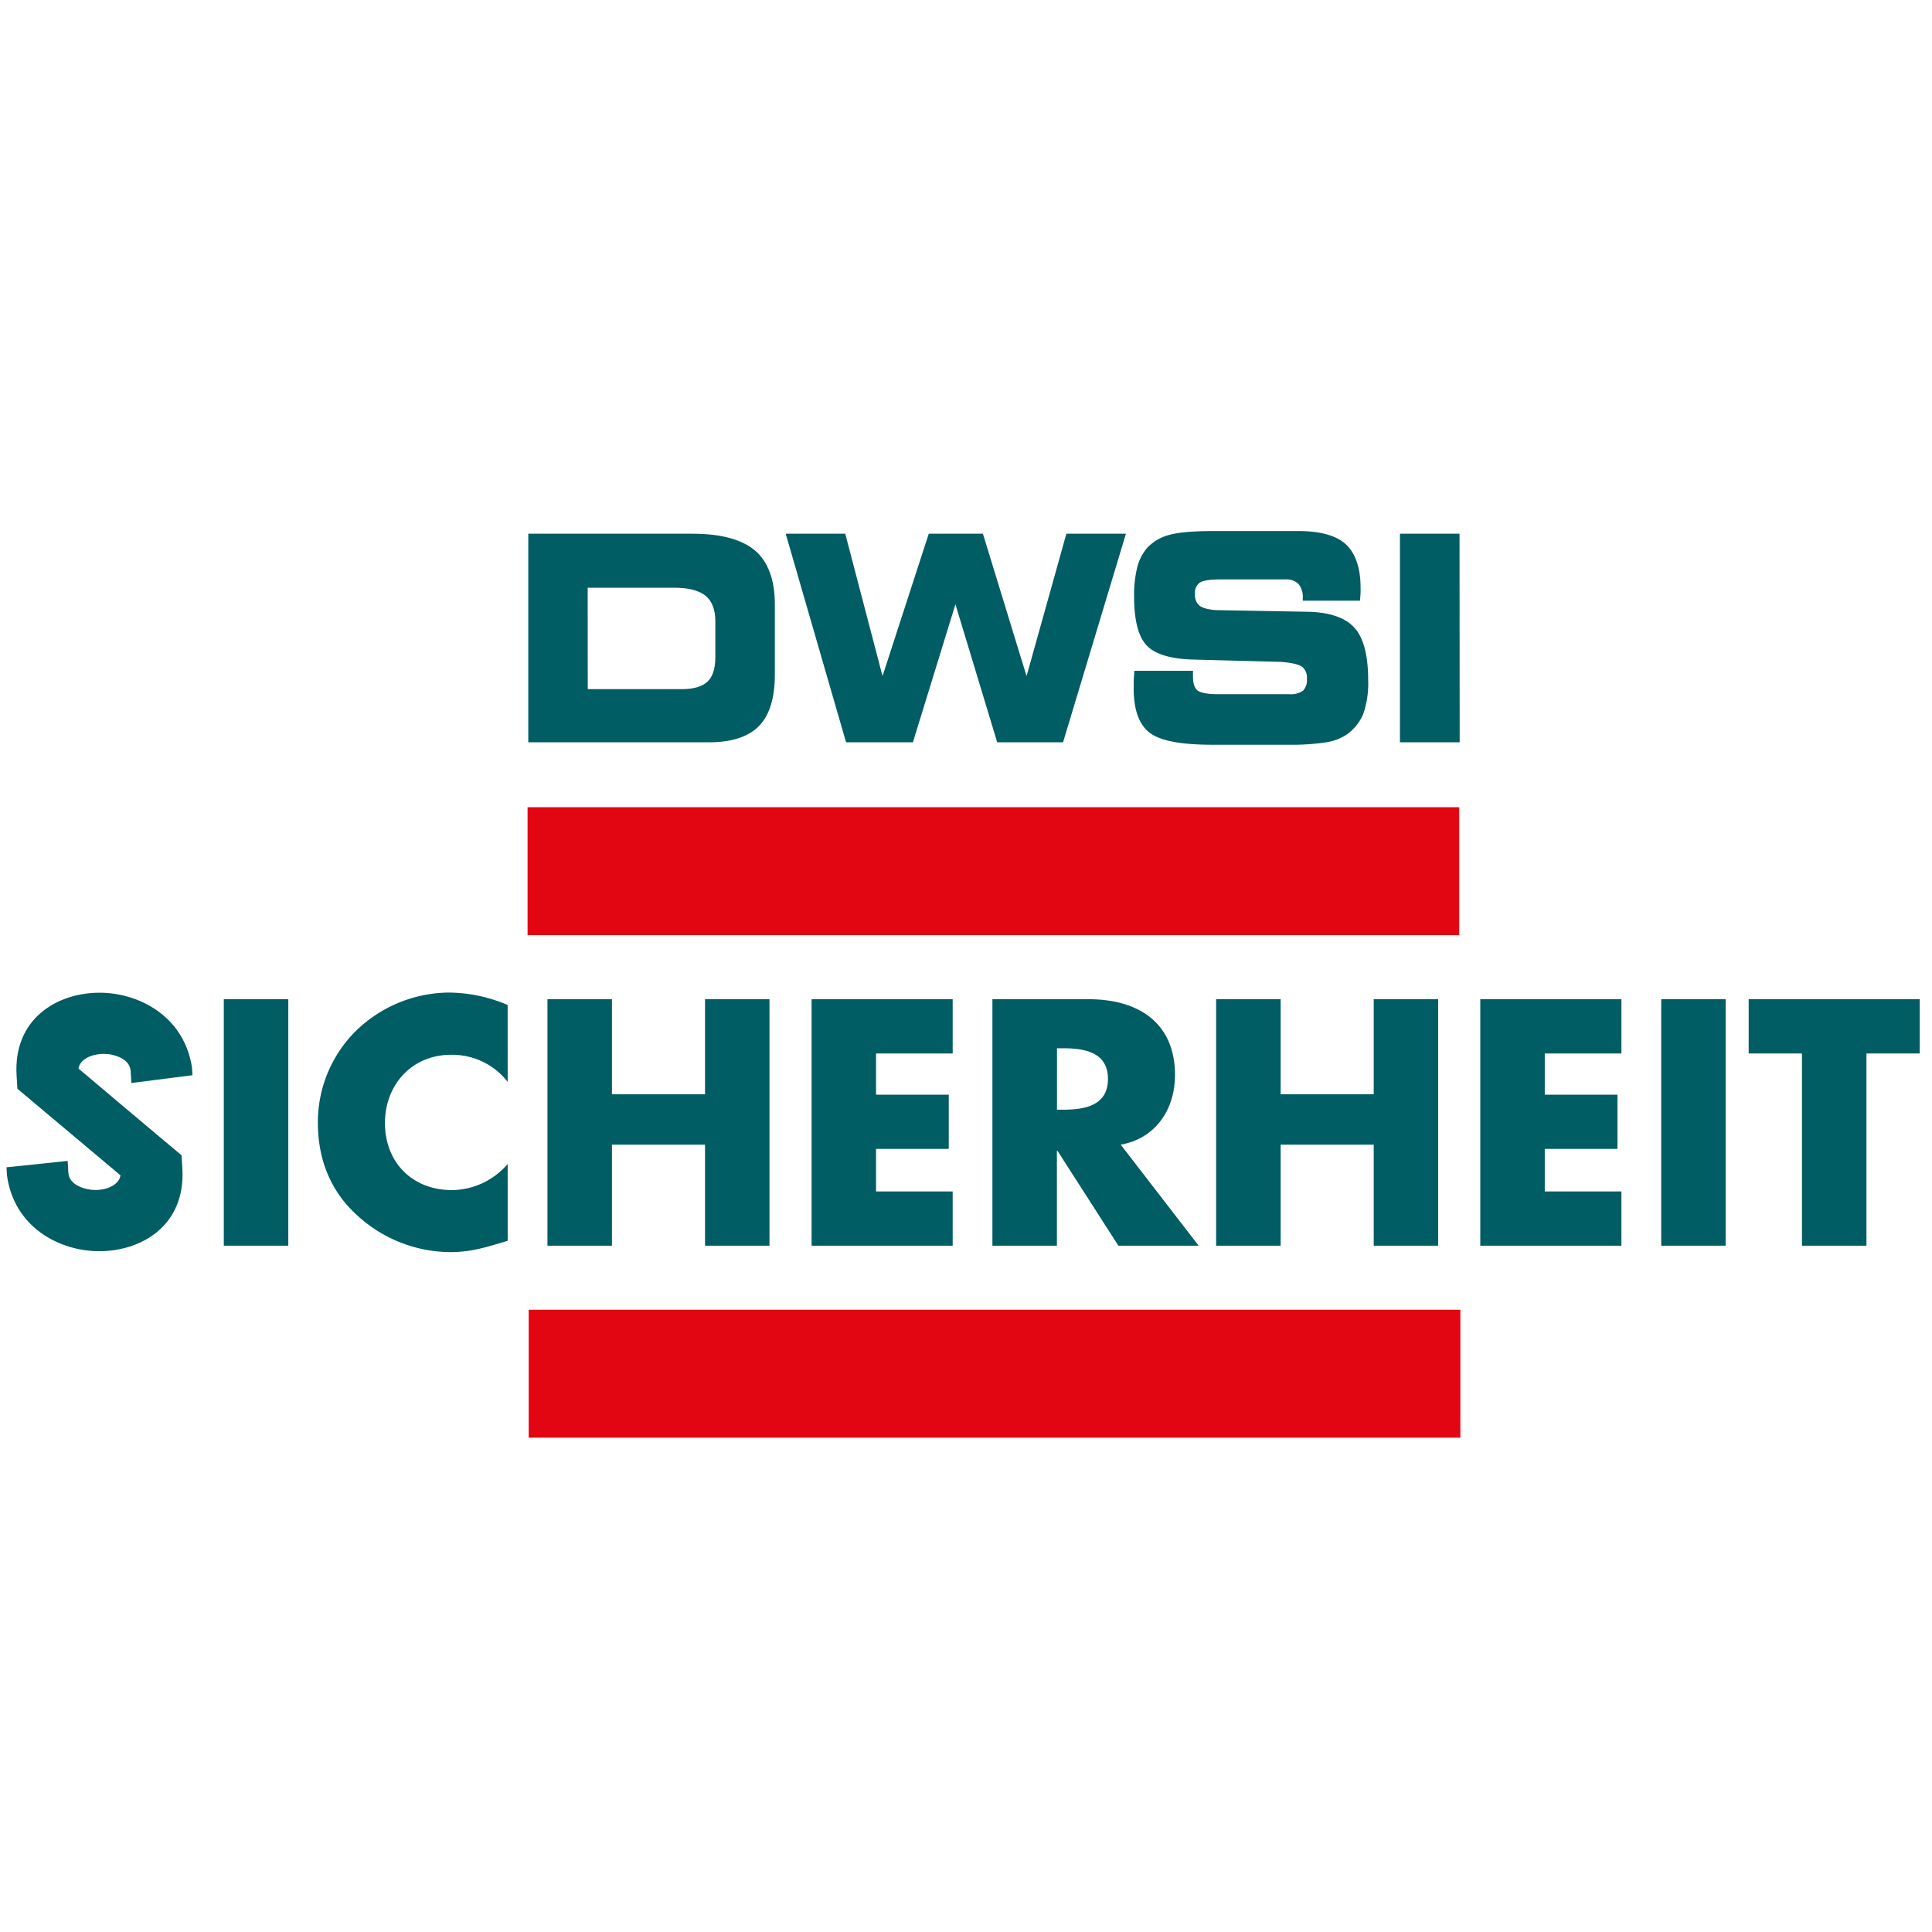 <svg id="Ebene_1" data-name="Ebene 1" xmlns="http://www.w3.org/2000/svg" viewBox="0 0 512 512"><defs><style>.cls-1{fill:#005d63;}.cls-2{fill:#e20613;}</style></defs><path class="cls-1" d="M183.46,141.87q11.23,0,16.36,4.37t5.11,13.9v18.71q0,9.08-4.09,13.25t-13,4.19H140.37V141.87Zm-4.59,13.41H155.35v27.78h25.4q4.78,0,7-2.16c1.48-1.43,2.21-3.69,2.21-6.76v-9.58c0-3.19-.89-5.53-2.69-7S182.67,155.28,178.87,155.28Z"/><path class="cls-1" d="M187.84,196.72H140V141.44h43.48c7.55,0,13.13,1.5,16.6,4.45s5.26,7.79,5.26,14.25v18.71c0,6.14-1.42,10.71-4.22,13.57S193.85,196.72,187.84,196.72Zm-47.08-.87h47.08c5.81,0,10.09-1.36,12.74-4.06s4-7,4-12.94V160.14c0-6.19-1.67-10.75-5-13.56s-8.75-4.28-16.12-4.28h-42.7Zm40-12.36H155V154.85h23.91c3.87,0,6.78.79,8.63,2.34s2.84,4.06,2.84,7.37v9.58c0,3.18-.79,5.57-2.34,7.09S184,183.49,180.75,183.49Zm-25-.86h25c3.08,0,5.34-.69,6.74-2s2.07-3.51,2.07-6.44v-9.58c0-3-.85-5.28-2.53-6.68s-4.46-2.17-8.16-2.17H155.74Z"/><path class="cls-1" d="M241.65,196.29H224.5l-15.7-54.42h14.94l10.13,38.7,12.57-38.7h13.79l11.87,38.7,10.82-38.7h14.95l-16.43,54.42H264.55l-11.35-37.5Z"/><path class="cls-1" d="M281.72,196.72H264.27L253.2,160.14l-11.27,36.58H224.22l-16-55.28H224l9.88,37.73,12.25-37.73h14.35l11.57,37.74,10.55-37.74h15.78l-.17.57Zm-16.89-.87h16.33l16.16-53.55H283.21L272.12,182,260,142.3H246.71L233.83,182,223.45,142.3H209.33l15.46,53.55h16.58l11.83-38.41Z"/><path class="cls-1" d="M301,178.2l14.81,0v1c0,2,.45,3.43,1.36,4.14s2.79,1.08,5.67,1.08h18.84a6,6,0,0,0,4-1,4.39,4.39,0,0,0,1.18-3.45,4.16,4.16,0,0,0-1.37-3.51c-.91-.71-2.87-1.18-5.89-1.43L316,174.36q-8.84-.3-12-3.73T301,158.13a30.09,30.09,0,0,1,.82-7.71,12.14,12.14,0,0,1,2.64-5,11.82,11.82,0,0,1,5.61-3.22q3.46-.94,11.28-.95h22.89q8.52,0,12.26,3.44t3.74,11.14c0,.34,0,.71,0,1.1s-.05,1-.12,1.9H345.63v-.22a5.84,5.84,0,0,0-1.24-4.06,4.78,4.78,0,0,0-3.71-1.35H323.4c-2.88,0-4.79.32-5.71,1a3.76,3.76,0,0,0-1.38,3.33,4.13,4.13,0,0,0,1.25,3.38c.83.69,2.37,1.14,4.62,1.33l24.67.44q8.44.25,11.89,4.2t3.45,13.49a23.88,23.88,0,0,1-1.27,8.77,12.31,12.31,0,0,1-4.27,5.3,13.31,13.31,0,0,1-5.38,2,60.26,60.26,0,0,1-9.83.61h-20q-12.3,0-16.46-3.06t-4.15-11.38c0-.32,0-.85,0-1.59S301,179.27,301,178.2Z"/><path class="cls-1" d="M341.44,197.37h-20c-8.36,0-13.81-1-16.67-3.12s-4.33-6.06-4.33-11.74c0-.33,0-.85,0-1.61s.09-1.66.15-2.73l0-.41,15.56,0v1.42c0,1.89.4,3.16,1.19,3.79s2.67,1,5.45,1h18.84a5.66,5.66,0,0,0,3.71-.95,4,4,0,0,0,1-3.11,3.73,3.73,0,0,0-1.2-3.16c-.85-.66-2.77-1.11-5.69-1.35L316,174.79c-6-.2-10.08-1.49-12.22-3.85s-3.23-6.67-3.23-12.81a30.55,30.55,0,0,1,.84-7.83,12.56,12.56,0,0,1,2.73-5.23,12.33,12.33,0,0,1,5.79-3.33c2.33-.64,6.16-1,11.38-1h22.89c5.74,0,10,1.19,12.51,3.53s3.88,6.23,3.88,11.48c0,.35,0,.72,0,1.11s-.06,1-.12,1.93l0,.39h-15.2v-.65a5.42,5.42,0,0,0-1.12-3.75,4.48,4.48,0,0,0-3.44-1.23H323.4c-2.8,0-4.65.3-5.5.89a3.3,3.3,0,0,0-1.21,3,3.69,3.69,0,0,0,1.1,3c.78.65,2.26,1.07,4.42,1.25l24.65.44c5.71.17,9.8,1.63,12.17,4.33s3.55,7.34,3.55,13.79a24.69,24.69,0,0,1-1.3,8.95,12.8,12.8,0,0,1-4.41,5.48,13.87,13.87,0,0,1-5.54,2.06A61.41,61.41,0,0,1,341.44,197.37Zm-40-18.74c-.06.89-.1,1.67-.13,2.31s0,1.26,0,1.57c0,5.37,1.34,9.08,4,11s8.15,3,16.24,3h20a59.74,59.74,0,0,0,9.77-.6,13.13,13.13,0,0,0,5.23-1.93,11.88,11.88,0,0,0,4.13-5.11,23.61,23.61,0,0,0,1.23-8.59c0-6.21-1.12-10.65-3.34-13.19s-6.12-3.9-11.62-4.07l-24.67-.43c-2.36-.21-3.94-.68-4.85-1.43a4.59,4.59,0,0,1-1.4-3.72,4.17,4.17,0,0,1,1.57-3.7c1-.68,2.93-1,5.91-1h17.28a5.17,5.17,0,0,1,4,1.48,6.14,6.14,0,0,1,1.35,4.15h13.7c0-.66.08-1.16.09-1.48s0-.75,0-1.09c0-5-1.21-8.61-3.6-10.81s-6.45-3.33-12-3.33H321.32c-5.16,0-8.92.31-11.19.93a11.49,11.49,0,0,0-5.43,3.11,11.8,11.8,0,0,0-2.54,4.86,30,30,0,0,0-.8,7.58c0,5.9,1,10,3,12.19s5.93,3.42,11.69,3.61l23.55.58c3.14.25,5.13.75,6.11,1.5a4.65,4.65,0,0,1,1.53,3.87,4.84,4.84,0,0,1-1.33,3.79,6.28,6.28,0,0,1-4.2,1.14H322.87c-3,0-4.92-.38-5.9-1.17s-1.52-2.31-1.52-4.49v-.56Z"/><path class="cls-1" d="M386.44,196.29h-15V141.87h15Z"/><path class="cls-1" d="M386.83,196.72H371V141.44h15.79Zm-15-.87h14.23V142.3H371.82Z"/><rect class="cls-2" x="139.81" y="213.92" width="246.9" height="33.91"/><rect class="cls-2" x="140.11" y="347.09" width="246.9" height="33.91"/><path class="cls-1" d="M76.4,330.12H59.31V264.8H76.4Z"/><path class="cls-1" d="M134.54,286.71a18.62,18.62,0,0,0-15-7.18c-10.46,0-17.52,8-17.52,18.1,0,10.31,7.15,17.76,17.79,17.76a19.74,19.74,0,0,0,14.73-6.93v20.36c-5.67,1.73-9.77,3-15.09,3a36.71,36.71,0,0,1-24.66-9.62c-7.24-6.49-10.55-15-10.55-24.68a34.09,34.09,0,0,1,9.68-23.92,35.71,35.71,0,0,1,25-10.56,40.34,40.34,0,0,1,15.61,3.29Z"/><path class="cls-1" d="M186.84,290V264.8h17.08v65.32H186.84V303.35H162.17v26.77H145.08V264.8h17.09V290Z"/><path class="cls-1" d="M232.16,279.18V290.1h19.27v14.37H232.16v11.27h20.31v14.38H215.08V264.8h37.39v14.38Z"/><path class="cls-1" d="M280.11,277.8h1.65c5.58,0,11.86,1,11.86,8.14s-6.28,8.14-11.86,8.14h-1.65ZM297,303.35c9.33-1.65,14.39-9.44,14.39-18.45,0-13.95-9.85-20.1-22.84-20.1H263v65.32h17.09V305h.17l16.13,25.13h21.27Z"/><path class="cls-1" d="M364.05,290V264.8h17.08v65.32H364.05V303.35H339.38v26.77H322.29V264.8h17.09V290Z"/><path class="cls-1" d="M409.38,279.18V290.1h19.26v14.37H409.38v11.27h20.31v14.38h-37.4V264.8h37.4v14.38Z"/><path class="cls-1" d="M457.31,330.12H440.24V264.8h17.07Z"/><path class="cls-1" d="M494.63,330.12H477.54V279.18H463.42V264.8h45.33v14.38H494.63Z"/><path class="cls-1" d="M51,284.94l-.13-2.12C48.73,269.2,36.7,263.08,26.4,263.08c-11.25,0-22.94,6.87-22,22l.21,3.45,27.32,22.95c-.43,2.76-4.05,3.89-6.54,3.89-2.71,0-7.07-1.24-7.27-4.56l-.19-3.16L1.72,309.35l.13,2.17c1.92,13.83,14,20.06,24.47,20.06,11.24,0,22.93-6.87,22-21.95l-.2-3.45s-25.66-21.55-27.32-23c.42-2.76,4.05-3.89,6.54-3.89.31,0,.65,0,1,.05l.33,0c2.61.34,5.78,1.65,5.95,4.48l.19,3.19Z"/></svg>